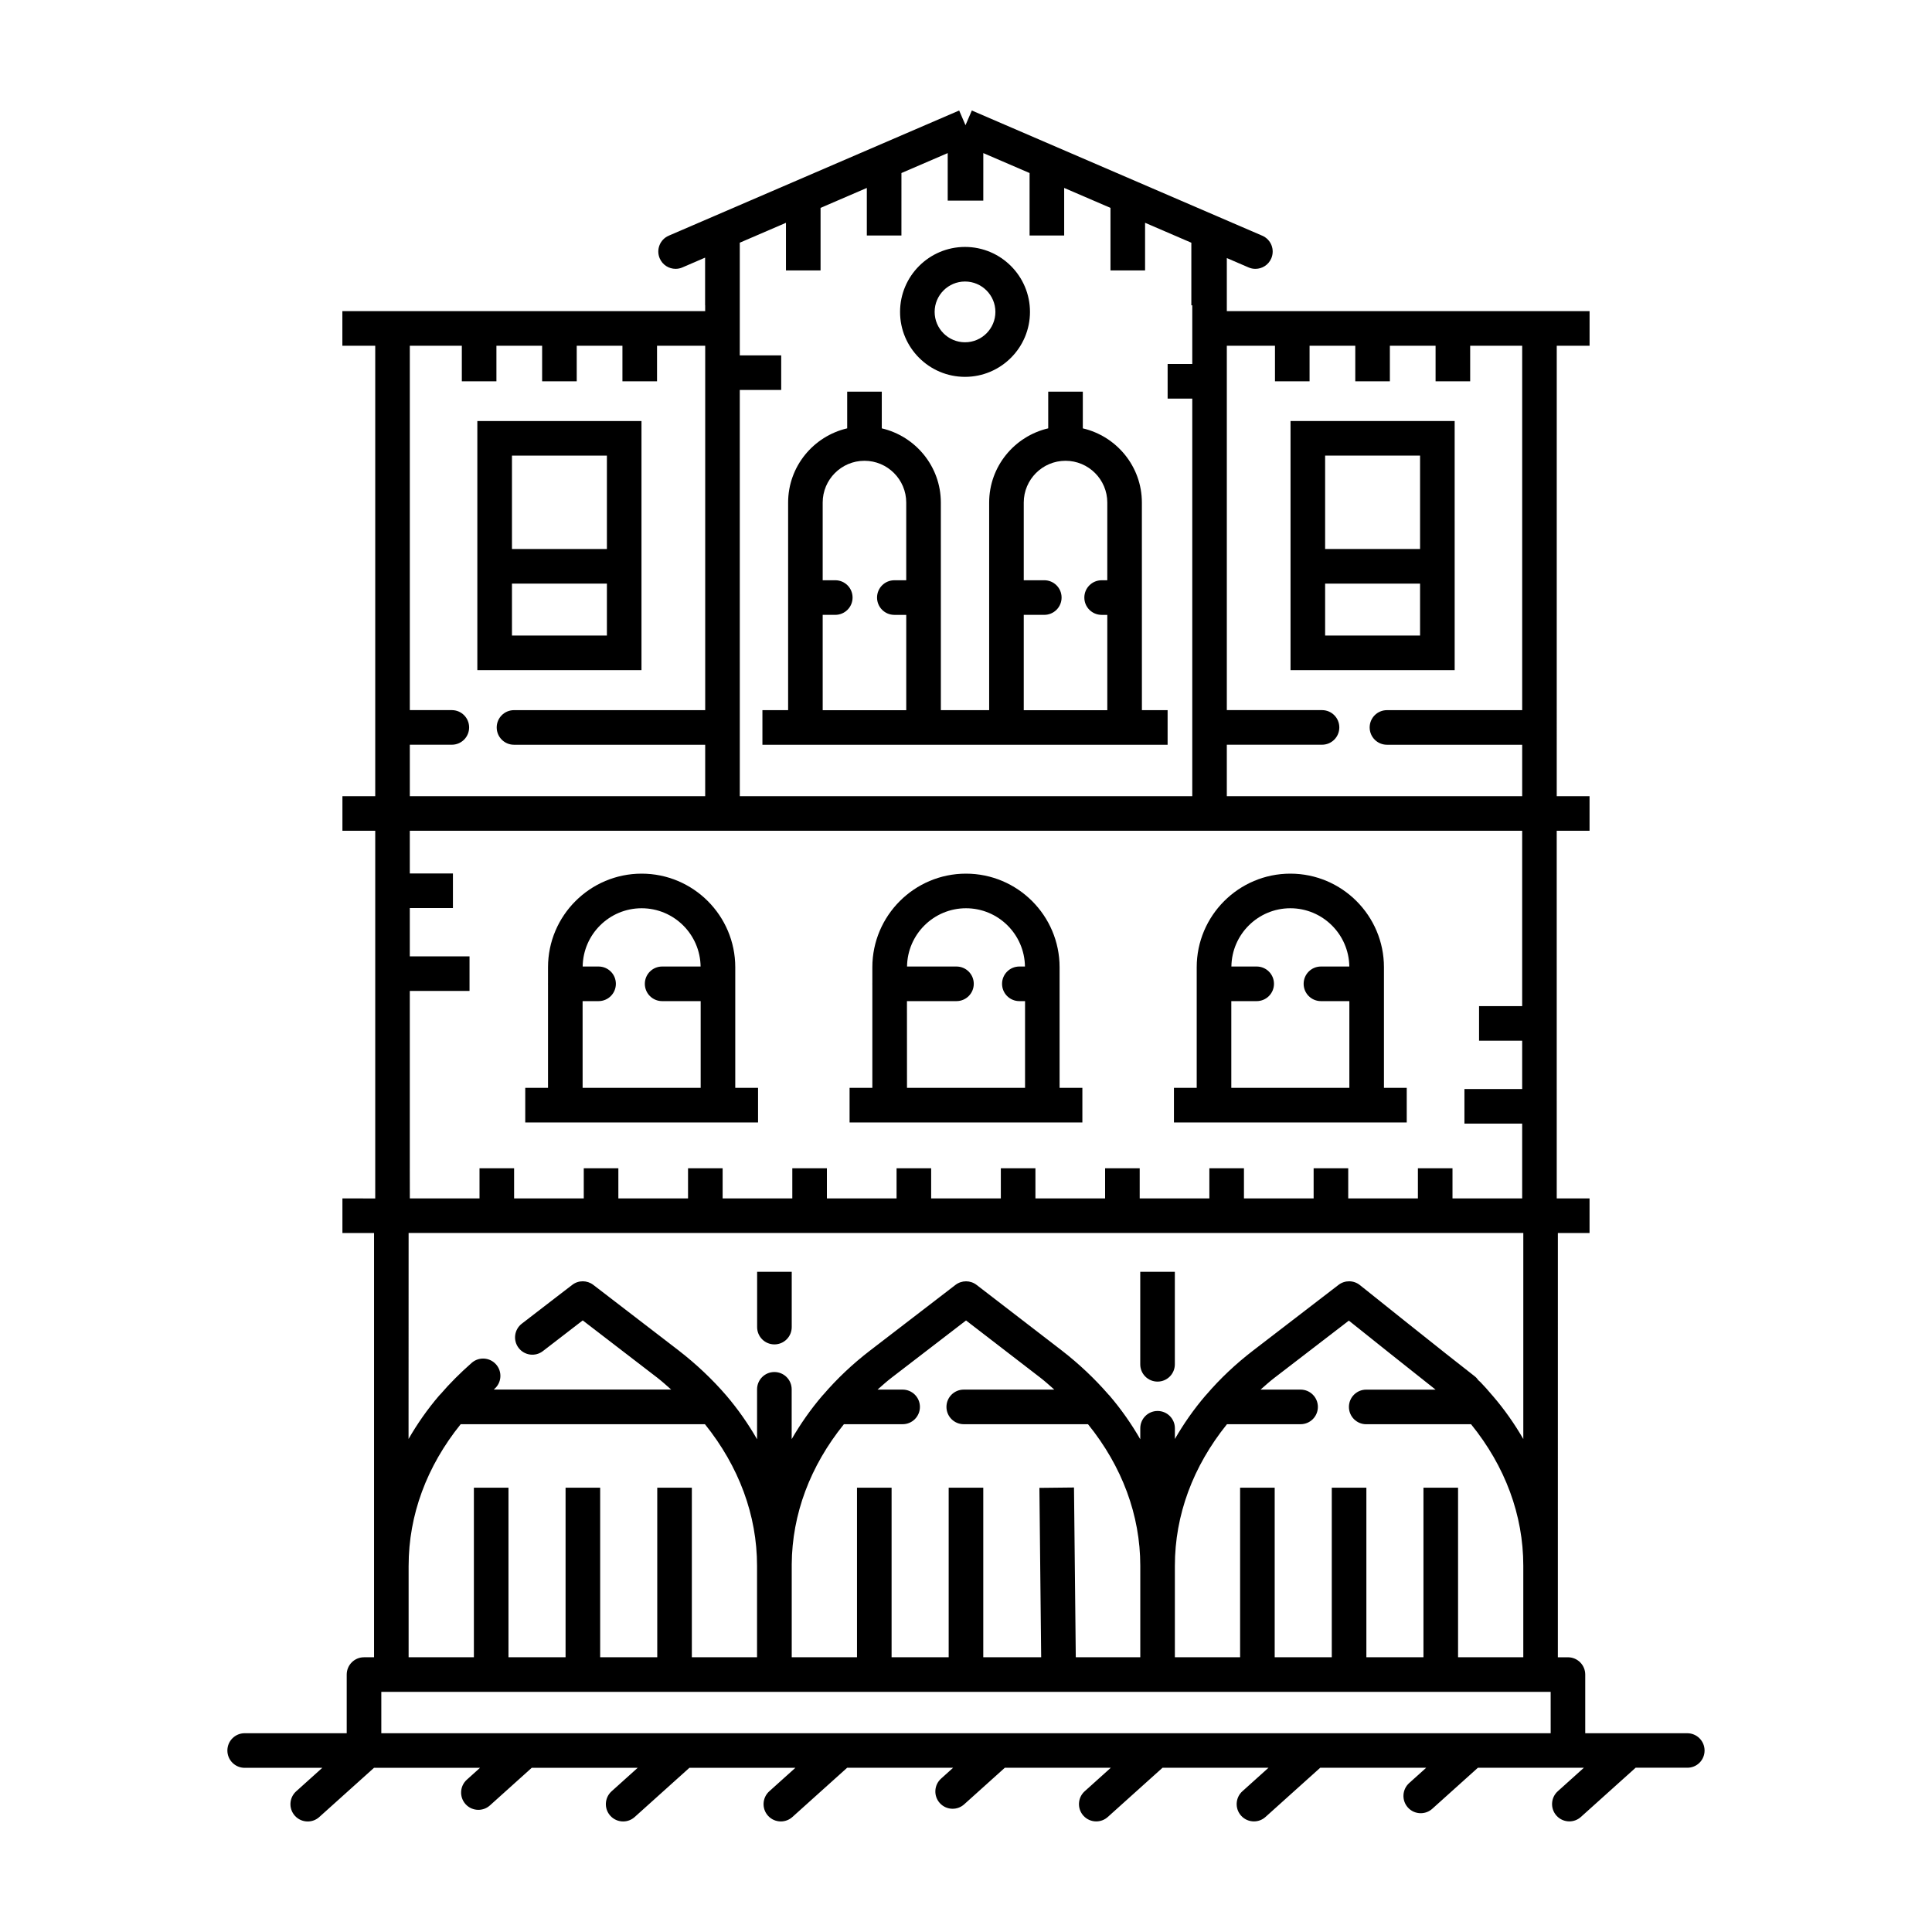 <?xml version="1.0" encoding="UTF-8"?>
<!-- Uploaded to: ICON Repo, www.svgrepo.com, Generator: ICON Repo Mixer Tools -->
<svg fill="#000000" width="800px" height="800px" version="1.1" viewBox="144 144 512 512" xmlns="http://www.w3.org/2000/svg">
 <g>
  <path d="m595.73 607.91c0-2.535-2.051-4.586-4.586-4.586h-27.039v-15.543c0-2.535-2.051-4.586-4.586-4.586h-2.672v-24.258l0.004-88.176h8.395v-9.168h-8.695v-7.981l-0.004-89.449h8.699v-9.168h-8.695l0.004-119.37h8.699v-9.168h-96.133v-14.07l5.758 2.481c0.59 0.258 1.203 0.379 1.812 0.379 1.773 0 3.461-1.031 4.207-2.769 1.004-2.324-0.066-5.019-2.394-6.019l-76.961-33.176-1.676 3.894-1.68-3.894-76.961 33.172c-2.328 1.004-3.394 3.699-2.394 6.019 0.746 1.738 2.434 2.769 4.207 2.769 0.609 0 1.223-0.121 1.812-0.379l6.004-2.59v12.629h0.02v1.547l-96.148 0.004v9.168h8.711v119.37h-8.695v9.168l0.004 0.004h8.691v97.434h-0.309l-8.383-0.004h-0.004v9.168h8.383v112.43h-2.66c-2.535 0-4.586 2.051-4.586 4.586v15.543h-27.039c-2.535 0-4.586 2.051-4.586 4.586s2.051 4.586 4.586 4.586h20.566l-6.922 6.227c-1.879 1.691-2.035 4.59-0.344 6.473 0.902 1.008 2.152 1.516 3.406 1.516 1.094 0 2.191-0.387 3.066-1.18l14.5-13.039h28.094l-3.496 3.148c-1.879 1.691-2.031 4.594-0.344 6.473 0.906 1.008 2.152 1.516 3.406 1.516 1.094 0 2.188-0.387 3.066-1.18l11.074-9.961h28.082l-6.922 6.227c-1.879 1.691-2.035 4.59-0.344 6.473 0.906 1.008 2.152 1.516 3.406 1.516 1.094 0 2.191-0.387 3.066-1.18l14.5-13.039h28.086l-6.922 6.227c-1.879 1.691-2.035 4.59-0.344 6.473 0.902 1.008 2.152 1.516 3.406 1.516 1.094 0 2.191-0.387 3.066-1.18l14.5-13.039h28.086l-3.188 2.871c-1.879 1.691-2.035 4.59-0.344 6.473 0.906 1.008 2.152 1.516 3.406 1.516 1.094 0 2.188-0.387 3.066-1.18l10.766-9.684h28.086l-6.922 6.227c-1.879 1.691-2.035 4.59-0.344 6.473 0.906 1.008 2.152 1.516 3.406 1.516 1.094 0 2.191-0.387 3.066-1.18l14.5-13.039h28.086l-6.922 6.227c-1.879 1.691-2.035 4.59-0.344 6.473 0.902 1.008 2.152 1.516 3.406 1.516 1.094 0 2.191-0.387 3.066-1.18l14.5-13.039h28.086l-4.516 4.062c-1.879 1.691-2.031 4.594-0.344 6.473 0.902 1.008 2.152 1.516 3.406 1.516 1.094 0 2.191-0.387 3.066-1.18l12.09-10.871h28.09l-6.922 6.227c-1.879 1.691-2.035 4.59-0.344 6.473 0.906 1.008 2.152 1.516 3.406 1.516 1.094 0 2.191-0.387 3.066-1.18l14.5-13.039h13.66c2.559 0.031 4.609-2.019 4.609-4.555zm-126.61-266.55h25.227c2.535 0 4.586-2.051 4.586-4.586s-2.051-4.586-4.586-4.586h-25.227v-96.562h12.762v9.422h9.168v-9.422h12.113v9.422h9.168v-9.422h12.113v9.422h9.168v-9.422h13.785v96.57h-35.836c-2.535 0-4.586 2.051-4.586 4.586s2.051 4.586 4.586 4.586h35.836v13.629h-78.277zm-129.07-94.016h10.977v-9.168h-10.977v-29.859l12.238-5.273v12.621h9.168v-16.574l12.262-5.285v12.609h9.168l0.004-16.559 12.262-5.285v12.602h9.43l0.004-12.602 12.262 5.285v16.559h9.168v-12.609l12.27 5.285v16.57h9.168v-12.621l12.262 5.285v16.582h0.246v15.559h-6.531v9.168h6.531v105.36h-119.91zm-87.445 94.016h11.133c2.535 0 4.586-2.051 4.586-4.586s-2.051-4.586-4.586-4.586h-11.133v-96.562h13.785v9.422h9.168v-9.422h12.113v9.422h9.168v-9.422h12.113v9.422h9.168v-9.422h12.766v96.57h-50.668c-2.535 0-4.586 2.051-4.586 4.586s2.051 4.586 4.586 4.586h50.664v13.629h-78.277zm-0.004 112.25v-46.996h15.828v-9.168h-15.828v-12.801h11.43v-9.168h-11.43v-11.32h294.79v46.477h-11.426v9.168h11.426v12.801h-15.301v9.168h15.301v19.82h-18.465v-7.981h-9.168v7.981h-18.465v-7.981h-9.168v7.981h-18.465v-7.981h-9.168v7.981h-18.461v-7.981h-9.168v7.981h-18.465v-7.981h-9.168v7.981h-18.465v-7.981h-9.168v7.981h-18.461v-7.981h-9.168v7.981h-18.465v-7.981h-9.168v7.981h-18.465v-7.981h-9.168v7.981h-18.461v-7.981h-9.168v7.981h-18.465l-0.012-7.981zm-0.309 17.148h295.4v54.602c-2.289-3.961-4.953-7.785-8.062-11.402-0.102-0.121-0.223-0.242-0.324-0.363-0.926-1.117-1.934-2.238-2.961-3.305-0.176-0.18-0.359-0.348-0.555-0.5-0.273-0.406-0.613-0.781-1.023-1.094-6.398-4.926-30.145-23.945-30.379-24.133-1.648-1.32-3.984-1.34-5.656-0.059l-22.582 17.355c-4.664 3.578-8.844 7.531-12.43 11.719-0.016 0.016-0.023 0.023-0.035 0.039-0.07 0.082-0.156 0.156-0.223 0.238-3.129 3.652-5.805 7.508-8.102 11.492v-2.84c0-2.535-2.051-4.586-4.586-4.586s-4.586 2.051-4.586 4.586v2.91c-2.312-4.012-5.008-7.891-8.16-11.574-0.066-0.074-0.145-0.145-0.211-0.215-0.016-0.016-0.031-0.035-0.051-0.051-3.641-4.195-7.801-8.137-12.41-11.703l-22.547-17.359c-1.648-1.27-3.945-1.266-5.594-0.004l-22.586 17.355c-4.656 3.566-8.82 7.516-12.43 11.719-0.016 0.016-0.023 0.023-0.039 0.039-0.07 0.082-0.156 0.152-0.223 0.238-3.141 3.668-5.824 7.531-8.133 11.523v-13.199c0-2.535-2.051-4.586-4.586-4.586s-4.586 2.051-4.586 4.586v13.234c-2.301-4.004-4.988-7.883-8.133-11.574-3.707-4.309-7.969-8.332-12.676-11.98l-22.59-17.359c-1.648-1.266-3.941-1.27-5.578-0.004 0 0-7.129 5.457-13.383 10.297-2 1.547-2.367 4.43-0.816 6.43 1.543 2.004 4.438 2.371 6.43 0.816 3.793-2.938 7.906-6.098 10.543-8.125l19.785 15.203c1.285 0.992 2.453 2.07 3.656 3.125h-47.02c0.07-0.059 0.133-0.125 0.203-0.188 1.906-1.672 2.086-4.57 0.418-6.469-1.676-1.906-4.574-2.086-6.469-0.418-3.098 2.727-5.801 5.438-8.246 8.277-0.137 0.125-0.262 0.258-0.383 0.398-3.129 3.652-5.805 7.508-8.102 11.492l0.016-54.586zm268.94 67.492v44.934h-15.129v-44.934h-9.168v44.934h-15.129v-44.934h-9.168v44.934h-17.285v-24.242c0-13.43 4.797-26.344 13.805-37.512h19.508c2.535 0 4.586-2.051 4.586-4.586s-2.051-4.586-4.586-4.586h-10.605c1.203-1.047 2.367-2.125 3.664-3.113l19.734-15.168c5.129 4.106 15.992 12.777 22.98 18.289h-18.375c-2.535 0-4.586 2.051-4.586 4.586 0 2.535 2.051 4.586 4.586 4.586h27.781c9.035 11.148 13.844 24.062 13.844 37.512v24.242h-17.289v-44.934l-9.168-0.004zm-101.31 44.934h-15.344v-44.934h-9.168v44.934h-15.129v-44.934h-9.168v44.934h-17.297v-24.625c0.09-13.262 4.875-26.031 13.828-37.129h15.559c2.535 0 4.586-2.051 4.586-4.586s-2.051-4.586-4.586-4.586h-6.648c1.211-1.047 2.371-2.125 3.664-3.113l19.789-15.211 19.738 15.199c1.285 0.992 2.449 2.07 3.656 3.125h-23.996c-2.535 0-4.586 2.051-4.586 4.586s2.051 4.586 4.586 4.586h32.926c9.039 11.195 13.855 24.105 13.855 37.512v24.242h-17.094l-0.473-44.984-9.168 0.102zm-167.63-24.242c0-13.438 4.793-26.348 13.793-37.512h64.734c9.008 11.215 13.805 24.129 13.805 37.512v24.242h-17.277v-44.934h-9.168v44.934h-15.129v-44.934h-9.168v44.934h-15.129v-44.934h-9.168v44.934h-17.297v-24.242zm302.65 44.379h-309.89v-10.957h309.89l0.004 10.957z"/>
  <path d="m349.23 500.28c2.535 0 4.586-2.051 4.586-4.586v-14.66h-9.168v14.66c-0.004 2.535 2.047 4.586 4.582 4.586z"/>
  <path d="m450.76 510.14c2.535 0 4.586-2.051 4.586-4.586v-24.523h-9.168v24.523c-0.004 2.535 2.047 4.586 4.582 4.586z"/>
  <path d="m334.27 441.46h10.621v-9.168h-6.039v-31.957c0-13.68-11.129-24.809-24.809-24.809s-24.812 11.129-24.812 24.809v4.297c0 0.031-0.02 0.055-0.02 0.09s0.016 0.055 0.02 0.09v27.484h-6.035v9.168h51.074zm-35.875-32.152h4.231c2.535 0 4.586-2.051 4.586-4.586s-2.051-4.586-4.586-4.586h-4.211c0.109-8.535 7.07-15.441 15.625-15.441 8.559 0 15.512 6.914 15.625 15.441h-10.191c-2.535 0-4.586 2.051-4.586 4.586s2.051 4.586 4.586 4.586h10.211v22.988h-31.285z"/>
  <path d="m506.18 441.46h10.621v-9.168h-6.039v-31.957c0-13.68-11.129-24.809-24.809-24.809-13.68 0-24.812 11.129-24.812 24.809v31.957h-6.035v9.168zm-35.871-32.152h6.723c2.535 0 4.586-2.051 4.586-4.586s-2.051-4.586-4.586-4.586h-6.699c0.109-8.535 7.07-15.441 15.625-15.441 8.559 0 15.512 6.914 15.625 15.441h-7.519c-2.535 0-4.586 2.051-4.586 4.586s2.051 4.586 4.586 4.586h7.531v22.988h-31.285z"/>
  <path d="m420.22 441.46h10.621v-9.168h-6.039v-31.957c0-13.68-11.129-24.809-24.809-24.809-13.68 0-24.812 11.129-24.812 24.809v4.297c0 0.031-0.02 0.055-0.02 0.09s0.016 0.055 0.02 0.09v27.484h-6.035v9.168h51.074zm-35.867-32.152h13.121c2.535 0 4.586-2.051 4.586-4.586s-2.051-4.586-4.586-4.586h-13.098c0.109-8.535 7.07-15.441 15.625-15.441 8.555 0 15.512 6.914 15.625 15.441h-1.484c-2.535 0-4.586 2.051-4.586 4.586s2.051 4.586 4.586 4.586h1.508v22.988h-31.285z"/>
  <path d="m446.61 277.19c0-9.578-6.707-17.582-15.652-19.672v-9.723h-9.168v9.719c-8.953 2.09-15.652 10.098-15.652 19.672v55.012h-12.801l-0.004-55.008c0-9.578-6.707-17.582-15.652-19.672v-9.723h-9.168v9.719c-8.949 2.09-15.652 10.098-15.652 19.672v55.012h-6.812v9.168h107.38v-9.168h-6.812zm-62.445 20.586h-3.152c-2.535 0-4.586 2.051-4.586 4.586 0 2.535 2.051 4.586 4.586 4.586h3.152v25.258h-22.141l-0.004-25.262h3.336c2.535 0 4.586-2.051 4.586-4.586s-2.051-4.586-4.586-4.586h-3.336v-20.586c0-6.106 4.961-11.074 11.07-11.074 6.106 0 11.07 4.969 11.07 11.074v20.59zm53.281 0h-1.5c-2.535 0-4.586 2.051-4.586 4.586 0 2.535 2.051 4.586 4.586 4.586h1.5v25.258h-22.141v-25.262h5.441c2.535 0 4.586-2.051 4.586-4.586s-2.051-4.586-4.586-4.586h-5.441v-20.586c0-6.106 4.961-11.074 11.07-11.074 6.106 0 11.07 4.969 11.07 11.074l-0.004 20.59z"/>
  <path d="m529.5 255.58h-43.496v66.02h43.5zm-9.164 56.848h-25.164v-13.766h25.16v13.766zm0-22.934h-25.164v-24.754h25.16v24.754z"/>
  <path d="m314 255.58h-43.5v66.02h43.5zm-9.164 56.848h-25.16v-13.766h25.16zm0-22.934h-25.16v-24.754h25.16z"/>
  <path d="m399.74 243.87c9.496 0 17.215-7.723 17.215-17.215 0-9.492-7.723-17.215-17.215-17.215-9.492 0-17.215 7.723-17.215 17.215-0.004 9.492 7.715 17.215 17.215 17.215zm0-25.266c4.438 0 8.051 3.613 8.051 8.051s-3.613 8.051-8.051 8.051-8.051-3.613-8.051-8.051c0-4.434 3.609-8.051 8.051-8.051z"/>
 </g>
</svg>